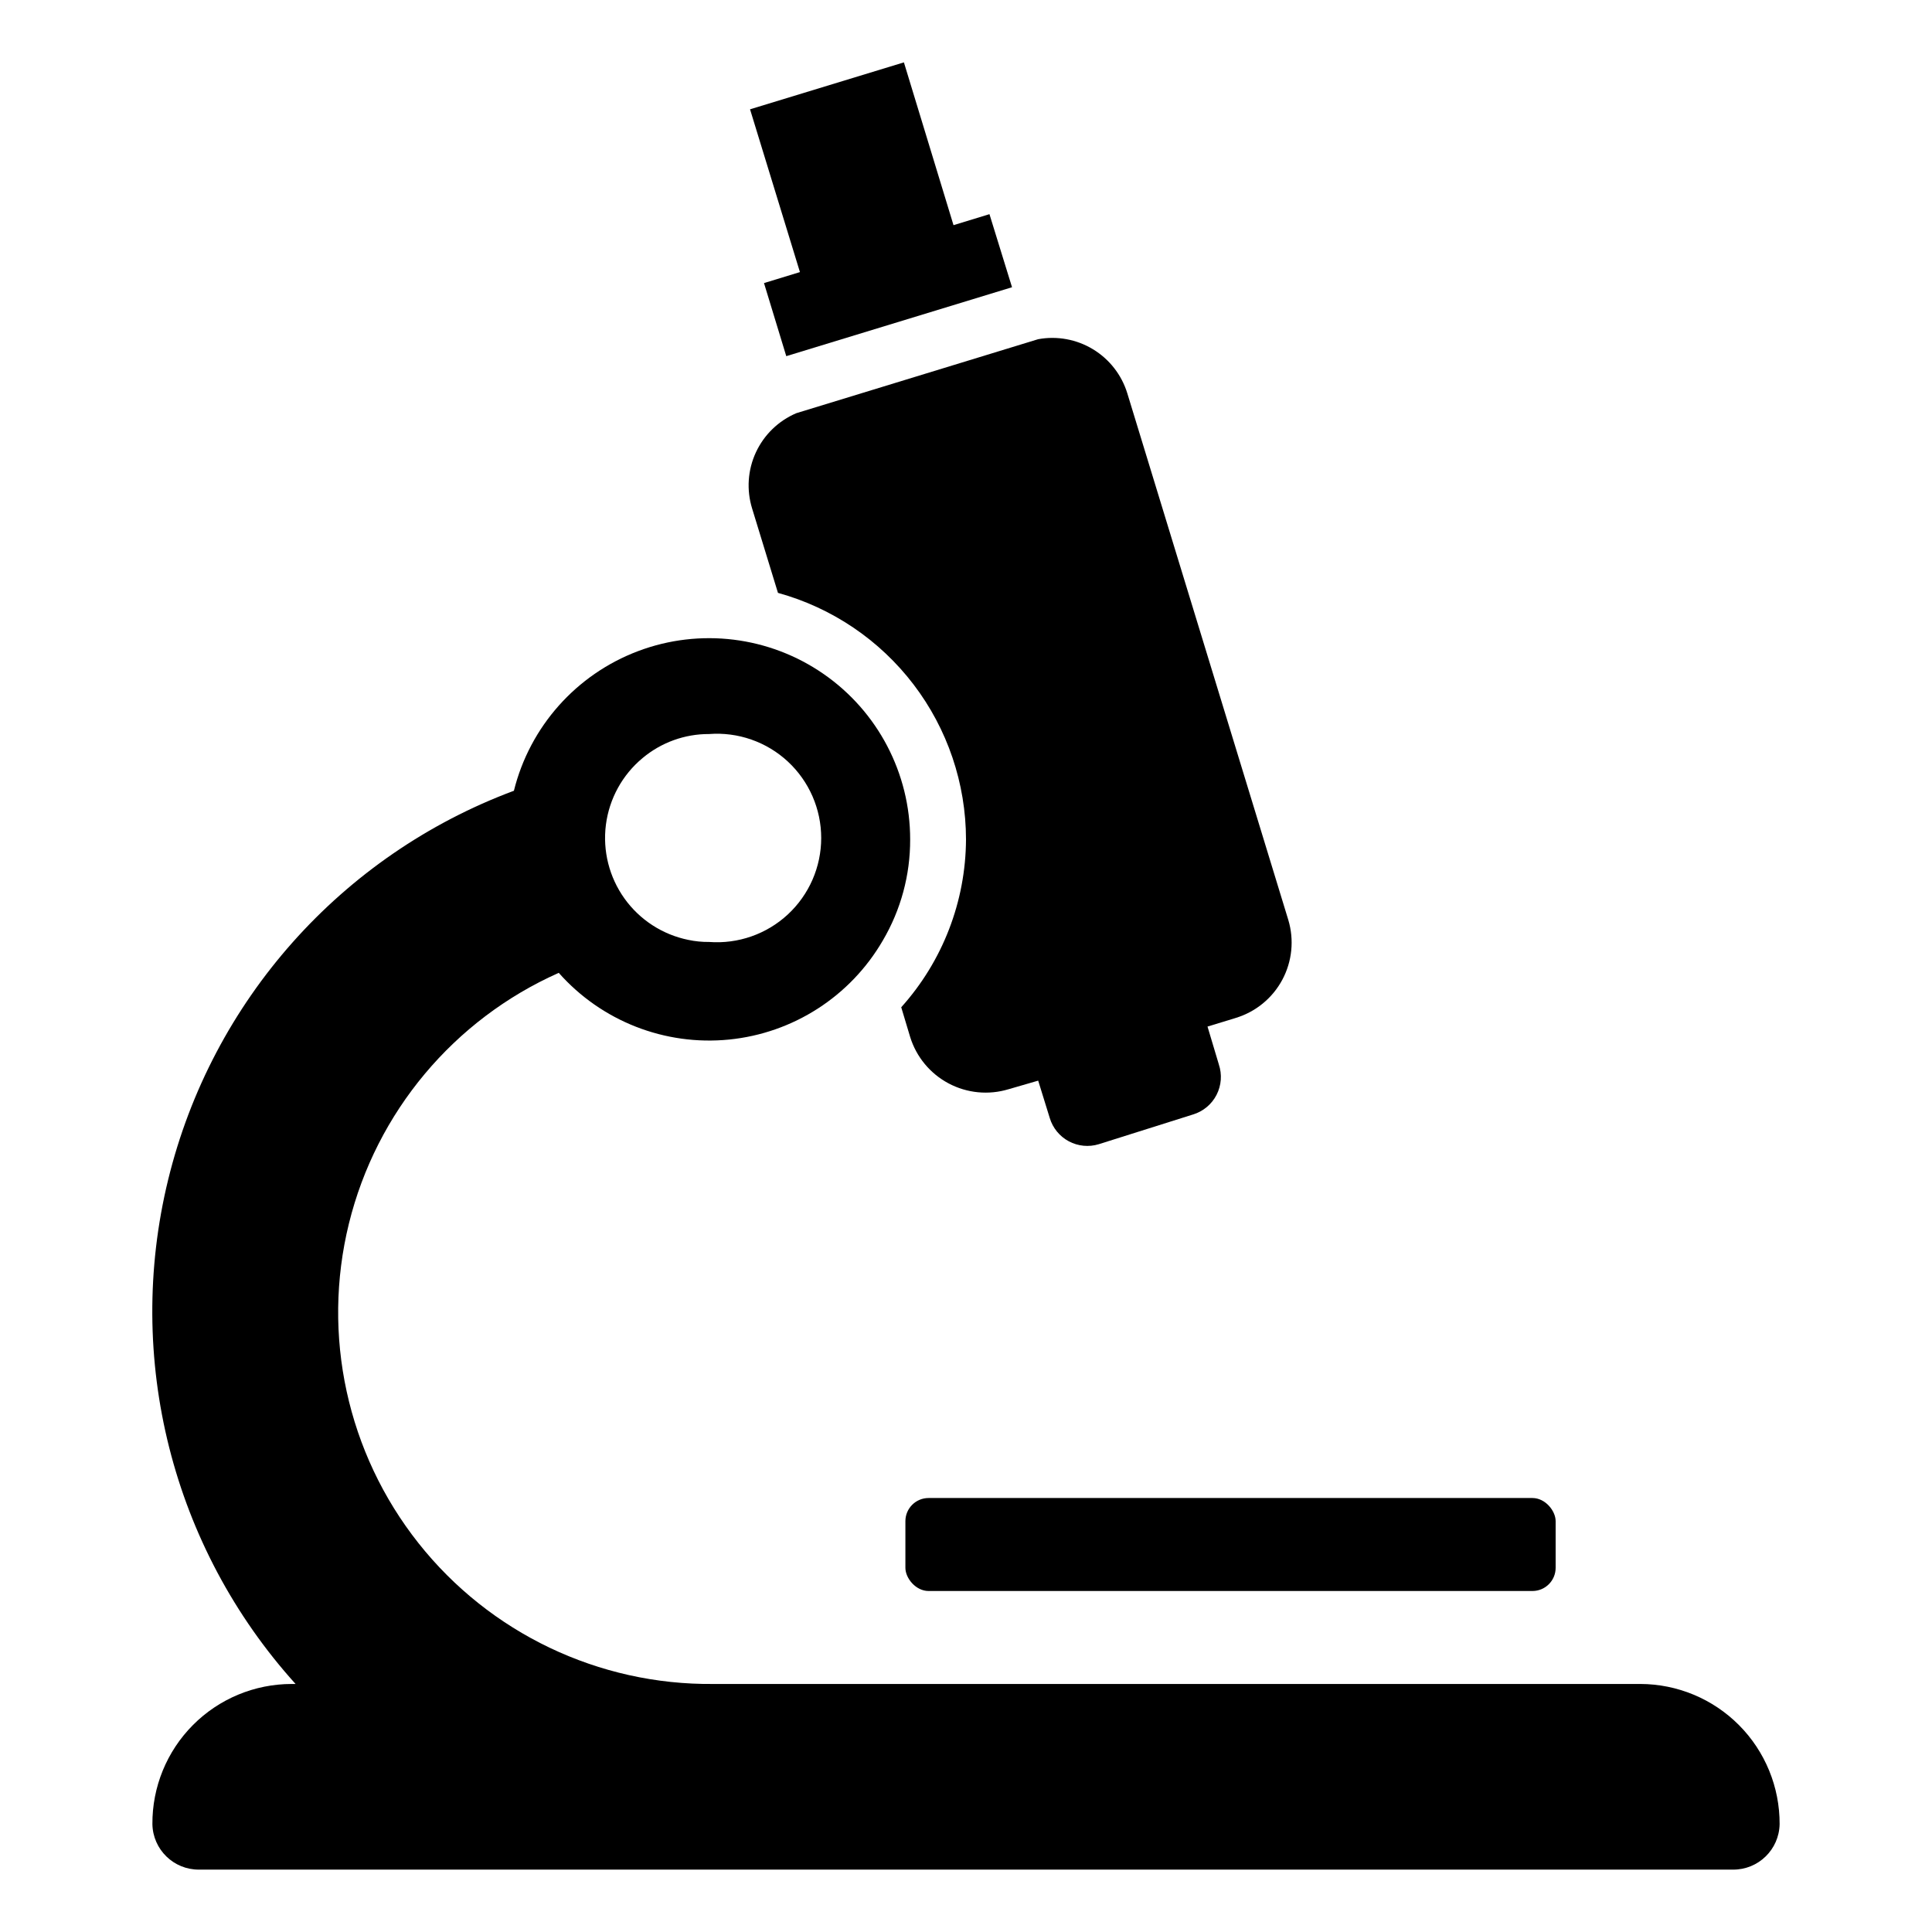 <?xml version="1.0" encoding="UTF-8"?>
<!-- Uploaded to: ICON Repo, www.svgrepo.com, Generator: ICON Repo Mixer Tools -->
<svg fill="#000000" width="800px" height="800px" version="1.1" viewBox="144 144 512 512" xmlns="http://www.w3.org/2000/svg">
 <g>
  <path d="m390.08 540.99h160.04c3.391 0 6.141 3.391 6.141 6.141v12.359c0 3.391-2.75 6.141-6.141 6.141h-160.04c-3.391 0-6.141-3.391-6.141-6.141v-12.359c0-3.391 2.75-6.141 6.141-6.141z"/>
  <path d="m471.48 413.77-7.477 2.281 2.992 9.996-0.004 0.004c0.91 2.672 0.695 5.598-0.598 8.109-1.289 2.508-3.547 4.383-6.25 5.195l-24.953 7.871c-2.641 0.809-5.496 0.531-7.934-0.766-2.438-1.301-4.258-3.519-5.055-6.16l-3.07-9.918-7.871 2.281h-0.004c-5.289 1.598-11 1.039-15.883-1.559-4.879-2.594-8.539-7.016-10.172-12.297l-2.363-7.871c10.98-12.219 17.09-28.051 17.164-44.477-0.02-14.844-4.902-29.27-13.902-41.07s-21.621-20.324-35.93-24.27l-6.848-22.355c-1.52-4.918-1.164-10.223 1.004-14.891 2.168-4.668 5.988-8.367 10.727-10.379l64.078-19.602c5.008-0.918 10.18 0.031 14.531 2.672 4.352 2.641 7.586 6.789 9.082 11.656l42.668 139.57c1.594 5.293 1.02 11-1.594 15.871-2.613 4.871-7.051 8.504-12.34 10.105z"/>
  <path d="m396.69 203.67-13.145-43.141-40.777 12.438 13.223 43.141-9.523 2.91 5.902 19.367 59.828-18.266-5.981-19.363z"/>
  <path d="m578.7 590.27h-245.61c-30.434 0.309-59.301-13.473-78.195-37.332-18.898-23.859-25.699-55.117-18.43-84.672 7.273-29.555 27.801-54.086 55.613-66.453 11.332 12.801 28.125 19.379 45.137 17.68 17.012-1.699 32.172-11.469 40.746-26.258 4.773-8.113 7.273-17.355 7.242-26.766 0.016-17.508-8.566-33.91-22.961-43.871-14.395-9.965-32.766-12.227-49.148-6.043-16.379 6.18-28.68 20.012-32.902 37.004-45.723 17.047-80.031 55.633-91.617 103.03-11.586 47.402 1.055 97.465 33.758 133.68h-1.023c-9.832 0-19.262 3.922-26.191 10.898-6.93 6.973-10.793 16.426-10.73 26.258 0.129 6.719 5.637 12.09 12.359 12.043h406.51c6.723 0.047 12.23-5.324 12.359-12.043 0.043-9.828-3.828-19.266-10.754-26.238-6.926-6.969-16.34-10.898-26.164-10.918zm-264.42-245.37c4.941-4.141 11.188-6.398 17.633-6.375 7.668-0.582 15.23 2.059 20.871 7.289 5.637 5.231 8.844 12.57 8.844 20.262 0 7.691-3.207 15.031-8.844 20.262-5.641 5.227-13.203 7.871-20.871 7.289-1.852 0.02-3.699-0.164-5.512-0.551-6.82-1.387-12.859-5.305-16.91-10.965-4.047-5.66-5.805-12.645-4.918-19.547 0.891-6.902 4.356-13.215 9.707-17.664z"/>
 </g>
</svg>